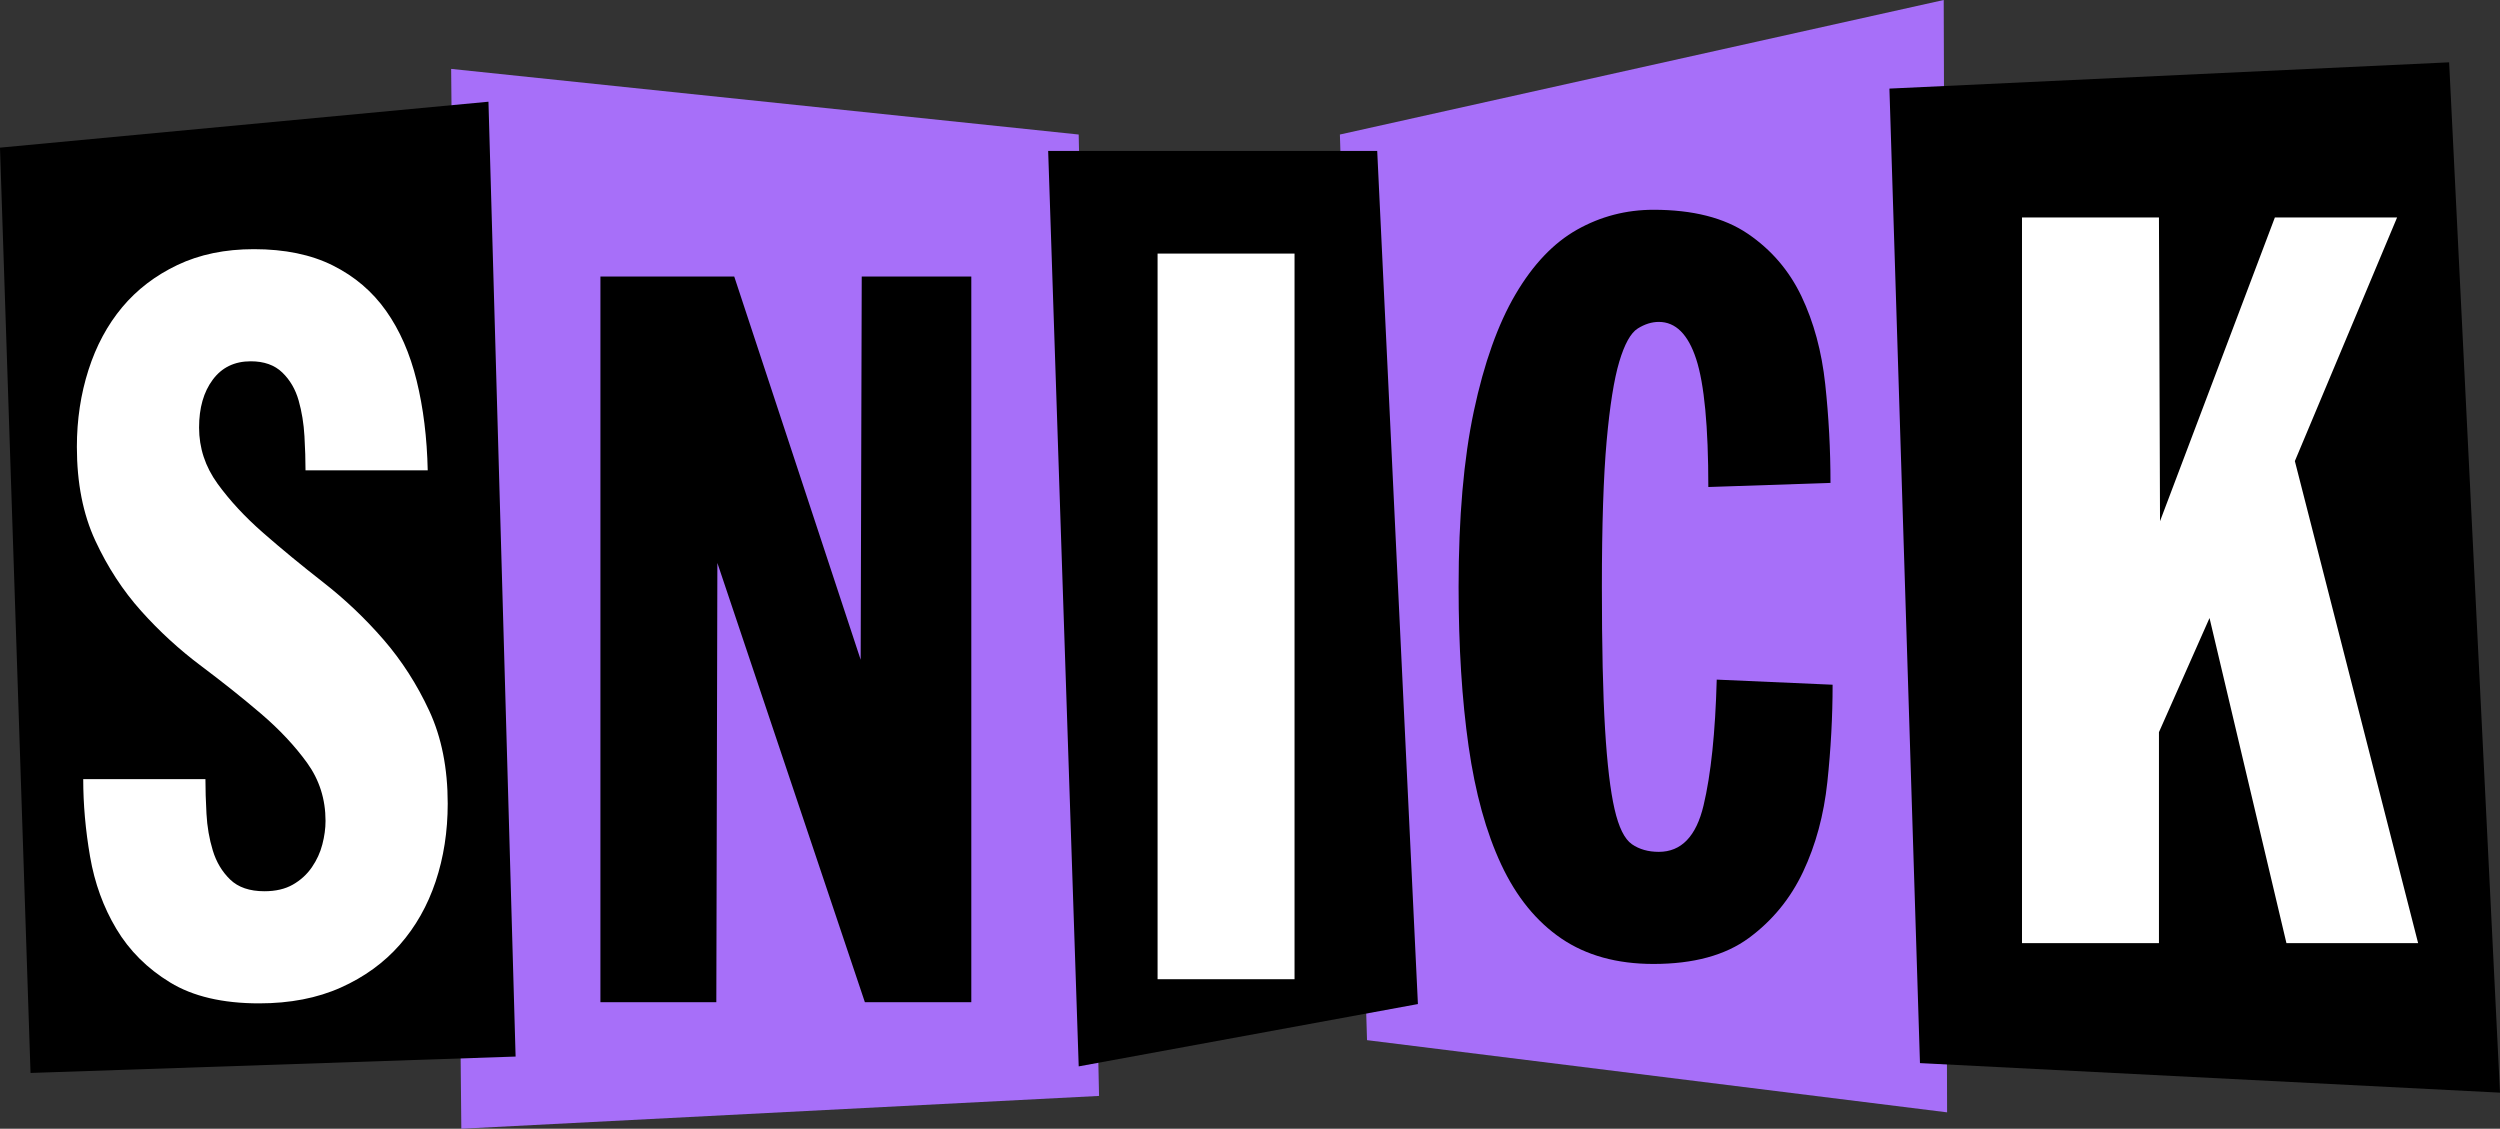 <?xml version="1.0" encoding="UTF-8" standalone="no"?>
<svg
   xmlns:dc="http://purl.org/dc/elements/1.1/"
   xmlns:cc="http://creativecommons.org/ns#"
   xmlns:rdf="http://www.w3.org/1999/02/22-rdf-syntax-ns#"
   xmlns:svg="http://www.w3.org/2000/svg"
   xmlns="http://www.w3.org/2000/svg"
   xmlns:sodipodi="http://sodipodi.sourceforge.net/DTD/sodipodi-0.dtd"
   xmlns:inkscape="http://www.inkscape.org/namespaces/inkscape"
   width="157.404mm"
   height="71.067mm"
   viewBox="0 0 157.404 71.067"
   version="1.1"
   id="svg1337"
   inkscape:version="1.0.2-2 (e86c870879, 2021-01-15)"
   sodipodi:docname="SNICK_1992.svg"
   inkscape:export-filename="C:\Users\tjdru\OneDrive\Pictures\Logos\TV\snicklogo1992.png"
   inkscape:export-xdpi="161.368"
   inkscape:export-ydpi="161.368">
  <rect x="0" y="0" width="157.404" height="71.067" fill="#333333" stroke="none"/>
  <defs
     id="defs1331" />
  <sodipodi:namedview
     id="base"
     pagecolor="#ffffff"
     bordercolor="#666666"
     borderopacity="1.0"
     inkscape:pageopacity="0.0"
     inkscape:pageshadow="2"
     inkscape:zoom="1"
     inkscape:cx="246.73934"
     inkscape:cy="134.78331"
     inkscape:document-units="mm"
     inkscape:current-layer="layer1"
     inkscape:document-rotation="0"
     showgrid="false"
     inkscape:window-width="1366"
     inkscape:window-height="705"
     inkscape:window-x="-8"
     inkscape:window-y="-8"
     inkscape:window-maximized="1" />
  <g
     inkscape:label="Layer 1"
     inkscape:groupmode="layer"
     id="layer1"
     transform="translate(-24.94,-112.505)">
    <g
       id="g1419">
      <path
         sodipodi:nodetypes="ccccc"
         style="fill:#a76ff9;fill-opacity:1;stroke:none;stroke-width:0.122"
         inkscape:connector-curvature="0"
         d="m 53.345,116.843 0.641,66.729 40.152,-2.066 -1.282,-60.531 z"
         id="svg_26" />
      <path
         sodipodi:nodetypes="ccccc"
         style="fill:#a76ff9;fill-opacity:1;stroke:none;stroke-width:0.122"
         inkscape:connector-curvature="0"
         d="m 109.302,120.975 38.017,-8.47 0.213,70.035 -36.522,-4.545 z"
         id="svg_25" />
      <path
         sodipodi:nodetypes="ccccc"
         style="fill:#000000;stroke:none;stroke-width:0.122"
         inkscape:connector-curvature="0"
         d="m 55.694,118.909 1.709,60.119 -30.541,1.032 -1.923,-58.259 z"
         id="svg_24" />
      <path
         sodipodi:nodetypes="ccccc"
         style="fill:#000000;stroke:none;stroke-width:0.122"
         inkscape:connector-curvature="0"
         d="m 90.934,122.007 1.923,57.639 21.357,-3.924 -2.563,-53.715 z"
         id="svg_23" />
      <path
         sodipodi:nodetypes="ccccc"
         style="fill:#000000;stroke:none;stroke-width:0.122"
         inkscape:connector-curvature="0"
         d="m 143.901,118.083 1.923,61.357 36.52,1.86 -3.203,-64.871 z"
         id="svg_22" />
      <path
         sodipodi:nodetypes="ccccccccccccccccccccccccccccccccccccccccccccc"
         style="fill:#ffffff;stroke:none;stroke-width:0.122"
         inkscape:connector-curvature="0"
         id="svg_21"
         d="m 37.874,161.561 c 0,0.641 0.021,1.368 0.066,2.181 0.043,0.812 0.176,1.583 0.398,2.311 0.221,0.728 0.585,1.337 1.093,1.829 0.508,0.492 1.227,0.737 2.157,0.737 0.708,0 1.305,-0.139 1.791,-0.417 0.487,-0.278 0.885,-0.641 1.195,-1.09 0.309,-0.45 0.531,-0.93 0.662,-1.444 0.133,-0.513 0.2,-1.005 0.2,-1.477 0,-1.368 -0.388,-2.586 -1.161,-3.657 -0.775,-1.07 -1.737,-2.096 -2.886,-3.08 -1.15,-0.983 -2.411,-1.988 -3.781,-3.016 -1.371,-1.026 -2.632,-2.181 -3.781,-3.465 -1.15,-1.283 -2.112,-2.759 -2.886,-4.427 -0.775,-1.669 -1.161,-3.637 -1.161,-5.904 0,-1.711 0.243,-3.325 0.73,-4.844 0.486,-1.519 1.194,-2.834 2.122,-3.947 0.928,-1.111 2.09,-2 3.482,-2.663 1.393,-0.663 2.996,-0.995 4.811,-0.995 1.946,0 3.605,0.343 4.974,1.028 1.371,0.685 2.488,1.637 3.349,2.856 0.863,1.219 1.505,2.685 1.925,4.396 0.42,1.711 0.653,3.592 0.697,5.646 h -7.694 c 0,-0.64 -0.022,-1.357 -0.067,-2.149 -0.045,-0.793 -0.166,-1.541 -0.366,-2.247 -0.2,-0.705 -0.542,-1.294 -1.029,-1.764 -0.486,-0.471 -1.149,-0.706 -1.988,-0.706 -1.018,0 -1.815,0.385 -2.389,1.156 -0.575,0.77 -0.863,1.776 -0.863,3.016 0,1.283 0.387,2.459 1.16,3.529 0.775,1.07 1.737,2.107 2.887,3.111 1.149,1.005 2.41,2.043 3.781,3.113 1.37,1.07 2.63,2.267 3.781,3.593 1.149,1.326 2.111,2.822 2.886,4.492 0.773,1.668 1.16,3.614 1.16,5.839 0,1.754 -0.254,3.391 -0.762,4.909 -0.508,1.518 -1.259,2.844 -2.255,3.978 -0.995,1.134 -2.234,2.032 -3.715,2.695 -1.481,0.663 -3.194,0.995 -5.14,0.995 -2.301,0 -4.169,-0.439 -5.606,-1.317 -1.437,-0.876 -2.565,-2 -3.383,-3.369 -0.818,-1.368 -1.37,-2.887 -1.657,-4.555 -0.288,-1.669 -0.431,-3.294 -0.431,-4.876 z" />
      <path
         sodipodi:nodetypes="ccccccccccc"
         style="fill:#000000;stroke:none;stroke-width:0.122"
         inkscape:connector-curvature="0"
         id="svg_20"
         d="m 62.744,129.917 h 8.425 l 7.96,24.128 0.067,-24.128 h 6.899 v 45.687 h -6.701 l -9.287,-27.655 -0.066,27.655 h -7.298 z" />
      <path
         sodipodi:nodetypes="ccccc"
         style="fill:#ffffff;stroke:none;stroke-width:0.122"
         inkscape:connector-curvature="0"
         id="svg_19"
         d="m 97.823,128.471 h 8.623 v 45.687 h -8.623 z" />
      <path
         sodipodi:nodetypes="ccccccccccccccccccccccccccccccc"
         style="fill:#000000;stroke:none;stroke-width:0.122"
         inkscape:connector-curvature="0"
         id="svg_18"
         d="m 132.499,143.168 c 0,-3.807 -0.254,-6.491 -0.764,-8.053 -0.508,-1.561 -1.293,-2.342 -2.354,-2.342 -0.443,0 -0.885,0.138 -1.328,0.416 -0.441,0.278 -0.828,0.974 -1.16,2.086 -0.332,1.111 -0.597,2.781 -0.797,5.005 -0.198,2.224 -0.299,5.284 -0.299,9.176 0,3.764 0.067,6.747 0.2,8.951 0.133,2.203 0.332,3.882 0.597,5.037 0.265,1.156 0.63,1.893 1.095,2.215 0.464,0.32 1.028,0.48 1.692,0.48 1.414,0 2.354,-0.972 2.817,-2.92 0.465,-1.946 0.741,-4.587 0.83,-7.924 l 7.296,0.321 c 0,2.01 -0.11,4.053 -0.331,6.128 -0.221,2.074 -0.729,3.957 -1.526,5.647 -0.796,1.689 -1.935,3.08 -3.416,4.171 -1.481,1.09 -3.482,1.635 -6.003,1.635 -2.299,0 -4.234,-0.535 -5.805,-1.604 -1.571,-1.071 -2.831,-2.621 -3.782,-4.653 -0.951,-2.031 -1.636,-4.513 -2.055,-7.442 -0.42,-2.93 -0.63,-6.278 -0.63,-10.042 0,-4.364 0.32,-8.054 0.961,-11.069 0.642,-3.016 1.515,-5.465 2.62,-7.348 1.106,-1.882 2.398,-3.241 3.881,-4.075 1.481,-0.833 3.085,-1.251 4.809,-1.251 2.477,0 4.455,0.502 5.936,1.508 1.481,1.006 2.609,2.321 3.384,3.947 0.773,1.626 1.271,3.465 1.492,5.518 0.222,2.054 0.332,4.128 0.332,6.224 z" />
      <path
         sodipodi:nodetypes="ccccccccccccc"
         style="fill:#ffffff;stroke:none;stroke-width:0.122"
         inkscape:connector-curvature="0"
         id="svg_17"
         d="m 152.248,126.199 h 8.623 l 0.067,19.122 7.231,-19.122 h 7.695 l -6.436,15.337 7.761,30.351 h -8.291 l -4.843,-20.47 -3.184,7.187 v 13.283 h -8.623 z" />
    </g>
  </g>
</svg>
